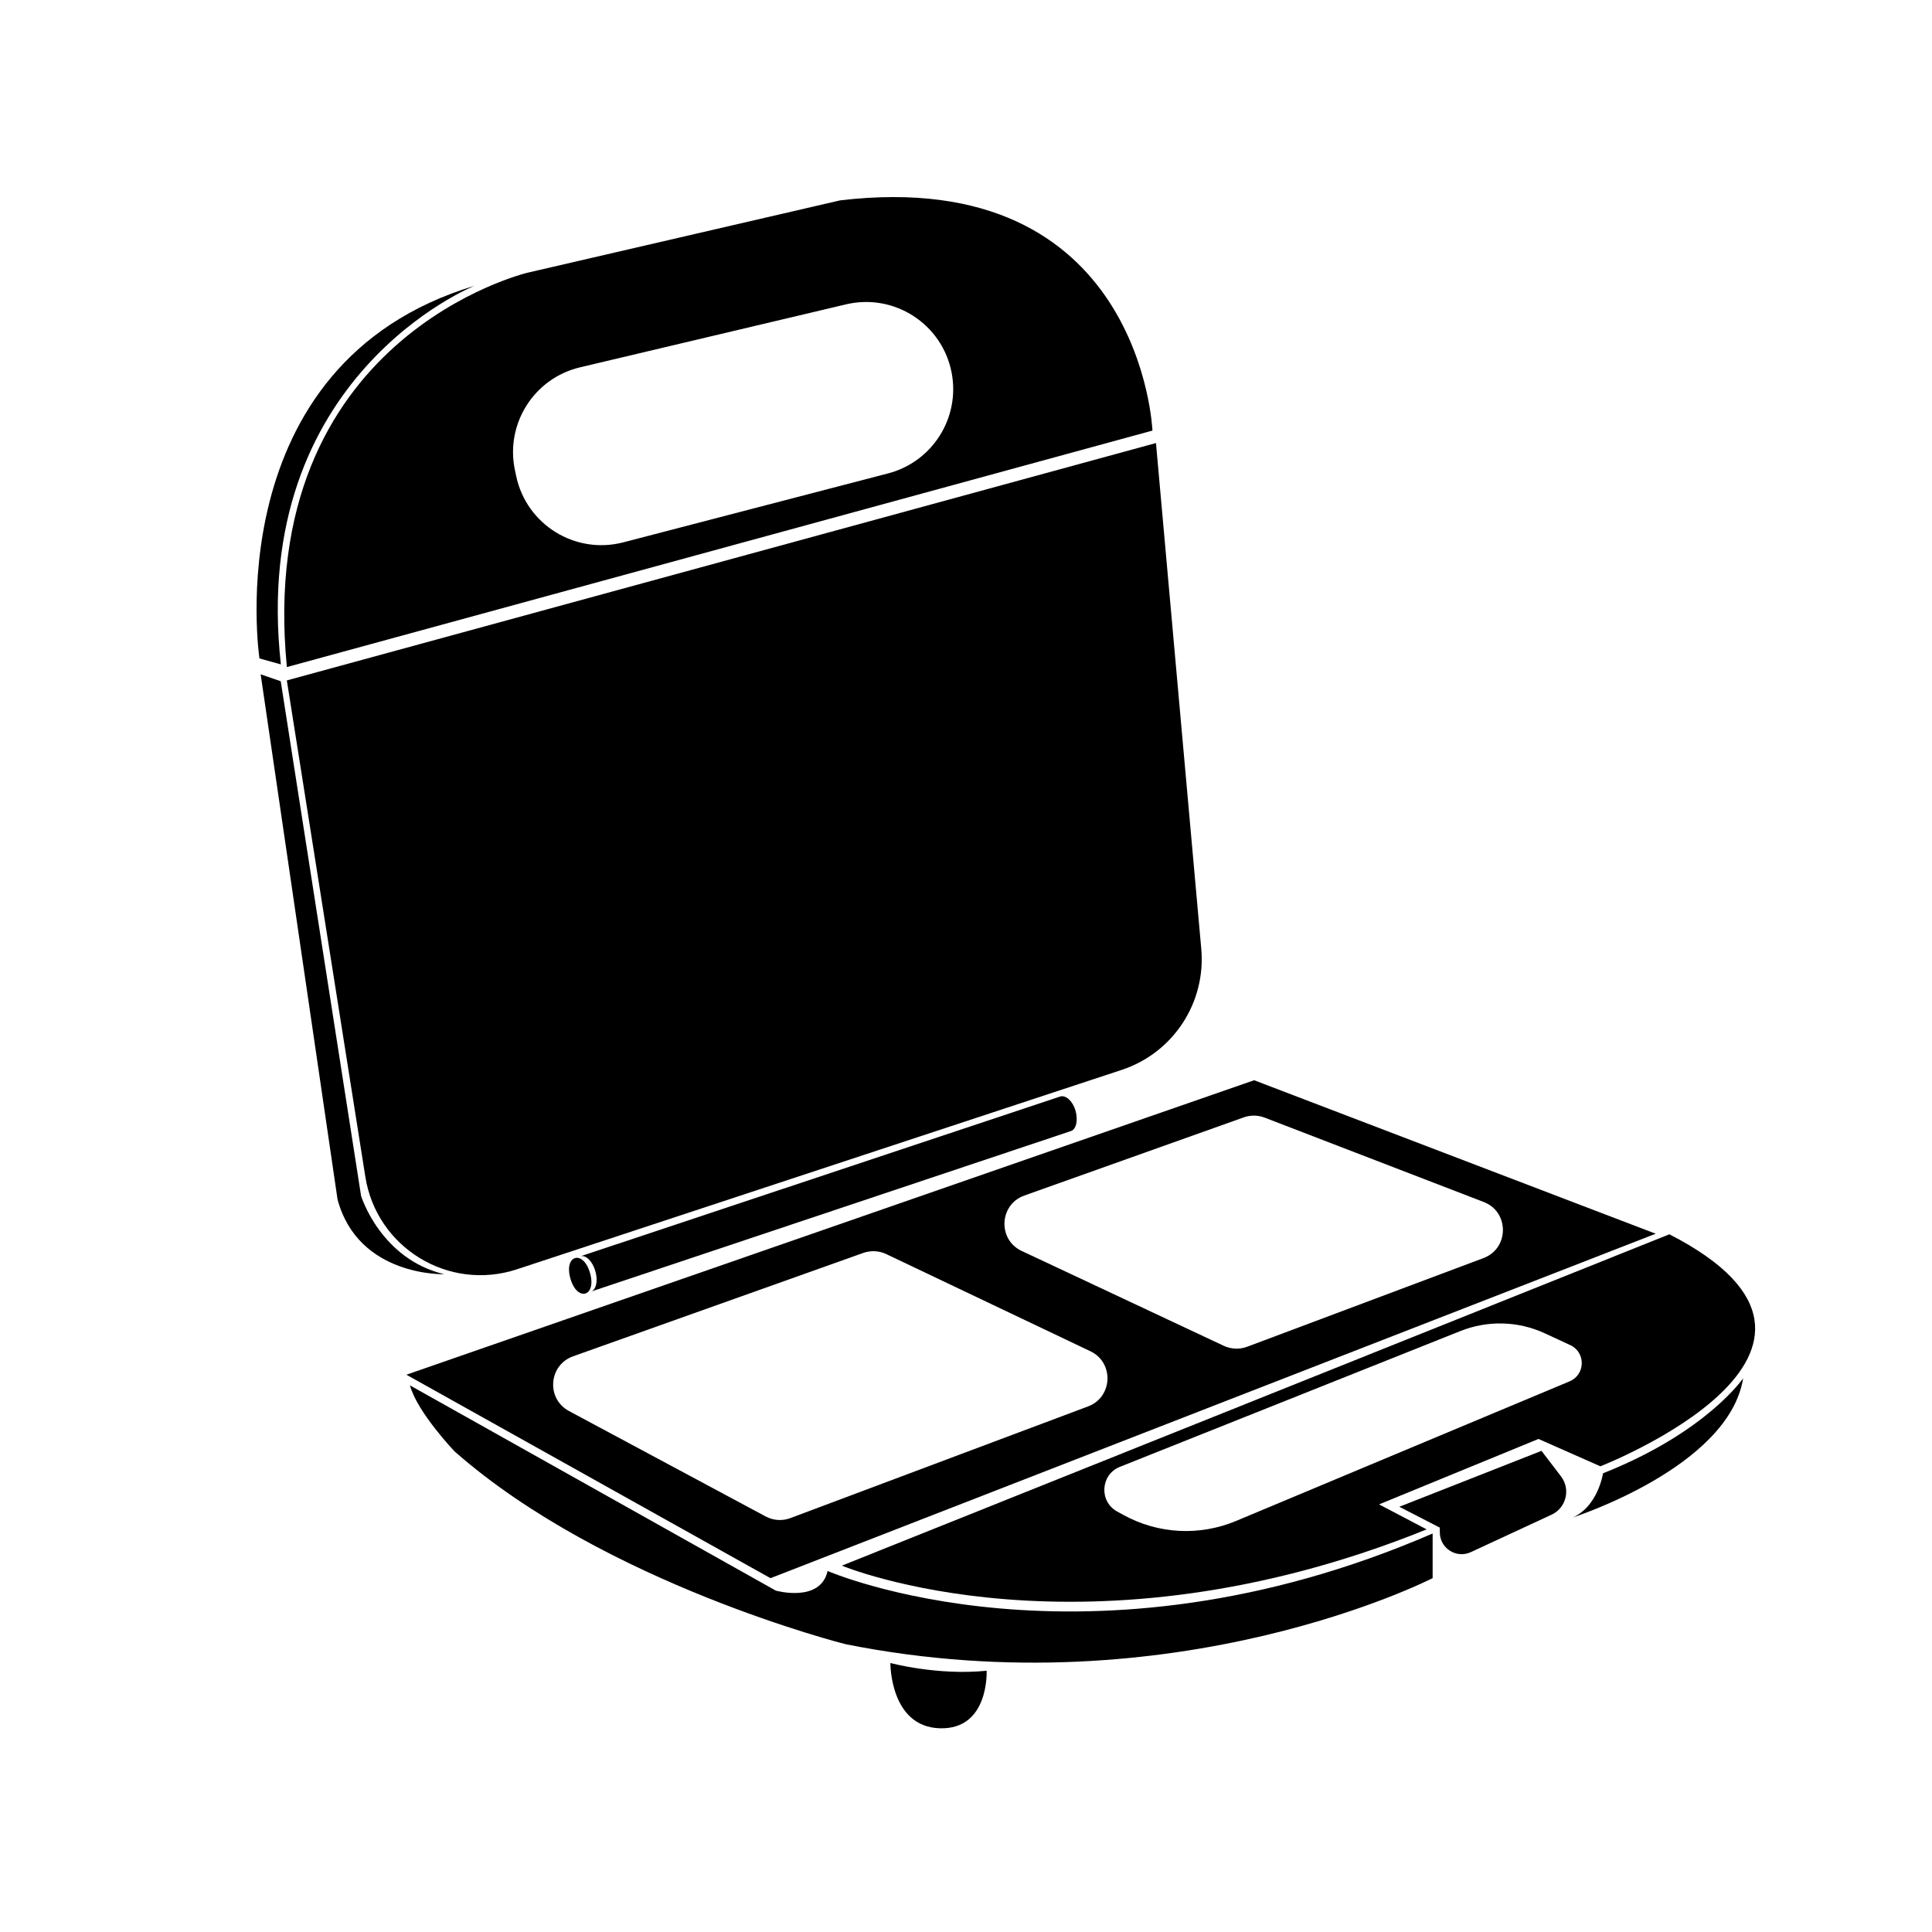 <?xml version="1.0" encoding="UTF-8"?>
<!-- Uploaded to: SVG Repo, www.svgrepo.com, Generator: SVG Repo Mixer Tools -->
<svg fill="#000000" width="800px" height="800px" version="1.1" viewBox="144 144 512 512" xmlns="http://www.w3.org/2000/svg">
 <g>
  <path d="m240.82 455.86c2.977 18.812 22.098 30.473 40.184 24.512l160.25-52.836c13.637-4.496 22.375-17.793 21.094-32.094l-12.004-134.03-230.33 62.906z"/>
  <path d="m220.02 320.78 229.39-62.668s-2.836-70.473-82.77-61.012l-82.77 19.156c0.004 0-72.359 17.027-63.848 104.52zm77.707-79.438 70.477-16.684c12.805-3.031 25.551 5.238 28 18.168 2.262 11.934-5.113 23.578-16.867 26.637l-70.145 18.262c-12.758 3.32-25.699-4.695-28.406-17.594l-0.332-1.578c-2.57-12.258 5.09-24.328 17.273-27.211z"/>
  <path d="m269.79 219.72c-68.84 20.742-57.031 98.773-57.031 98.773l5.676 1.578c-8.488-76.484 51.355-100.35 51.355-100.35z"/>
  <path d="m261.72 481.68c-16.891-4.039-22.027-20.742-22.027-20.742l-21.293-136.4-5.324-1.836 20.375 139.15c5.504 20.559 28.27 19.824 28.27 19.824z"/>
  <path d="m300.36 481.35c1.801 6.266-3.387 7.758-5.191 1.492-1.801-6.262 3.387-7.754 5.191-1.492"/>
  <path d="m429.01 438.31c-0.746-2.594-2.59-4.141-4.023-3.731l-127.15 42.344c1.434-0.41 3.199 1.355 3.945 3.949s0.188 5.031-1.242 5.441l127.23-42.559c1.43-0.414 1.988-2.852 1.242-5.445z"/>
  <path d="m363.32 560.33c-1.891 8.512-13.715 5.203-13.715 5.203l-96.957-54.391c1.891 7.094 11.824 17.5 11.824 17.5 39.73 35 103.58 51.078 103.58 51.078 87.496 17.5 155.61-17.5 155.61-17.5v-11.824c-91.758 39.73-160.34 9.934-160.34 9.934z"/>
  <path d="m522.08 549.3-12.613-6.621 42.25-17.344 16.395 7.25s78.512-30.586 18.289-61.484l-219.3 87.812c0 0.004 64.48 26.965 154.98-9.613zm-81.289-16.578 90.238-35.984c7.219-2.879 15.305-2.66 22.359 0.605l6.754 3.125c4.141 1.918 4.031 7.84-0.18 9.602l-88.406 37.004c-9.664 4.047-20.648 3.461-29.828-1.59l-1.668-0.918c-4.859-2.668-4.418-9.789 0.73-11.844z"/>
  <path d="m568.82 534.44s-1.301 8.75-8.039 11.707c0 0 41.383-13.242 45.168-36.891 0 0-9.695 14.309-37.129 25.184z"/>
  <path d="m552.51 528.49-37.68 14.82 10.719 5.519 0.02 1.348c0.062 4.184 4.414 6.914 8.211 5.156l21.398-9.926c3.891-1.805 5.109-6.746 2.504-10.148z"/>
  <path d="m379.96 584.71s-0.145 16.859 13.047 17.301c13.195 0.441 12.461-15.246 12.461-15.246-13.047 1.316-25.508-2.055-25.508-2.055z"/>
  <path d="m582.78 470.95-106.42-40.676-224.66 78.039 96.484 53.918zm-235.87 74.926-52.121-27.938c-2.816-1.508-4.414-4.422-4.176-7.606s2.254-5.828 5.262-6.898l76.902-27.398c1.98-0.703 4.195-0.586 6.086 0.309l54.098 25.746c3.504 1.668 4.637 4.981 4.531 7.519-0.109 2.543-1.52 5.746-5.156 7.109l-78.879 29.59c-2.137 0.812-4.527 0.652-6.547-0.434zm63.289-77.945c0.125-2.57 1.574-5.789 5.277-7.106l58.141-20.715c0.863-0.309 1.766-0.461 2.668-0.461 0.969 0 1.941 0.176 2.859 0.531l58.047 22.355c3.773 1.453 5.109 4.805 5.098 7.457-0.012 2.652-1.375 5.992-5.16 7.414l-62.629 23.496c-1.996 0.746-4.246 0.656-6.176-0.246l-53.559-25.141c-3.559-1.668-4.691-5.012-4.566-7.586z"/>
 </g>
</svg>
